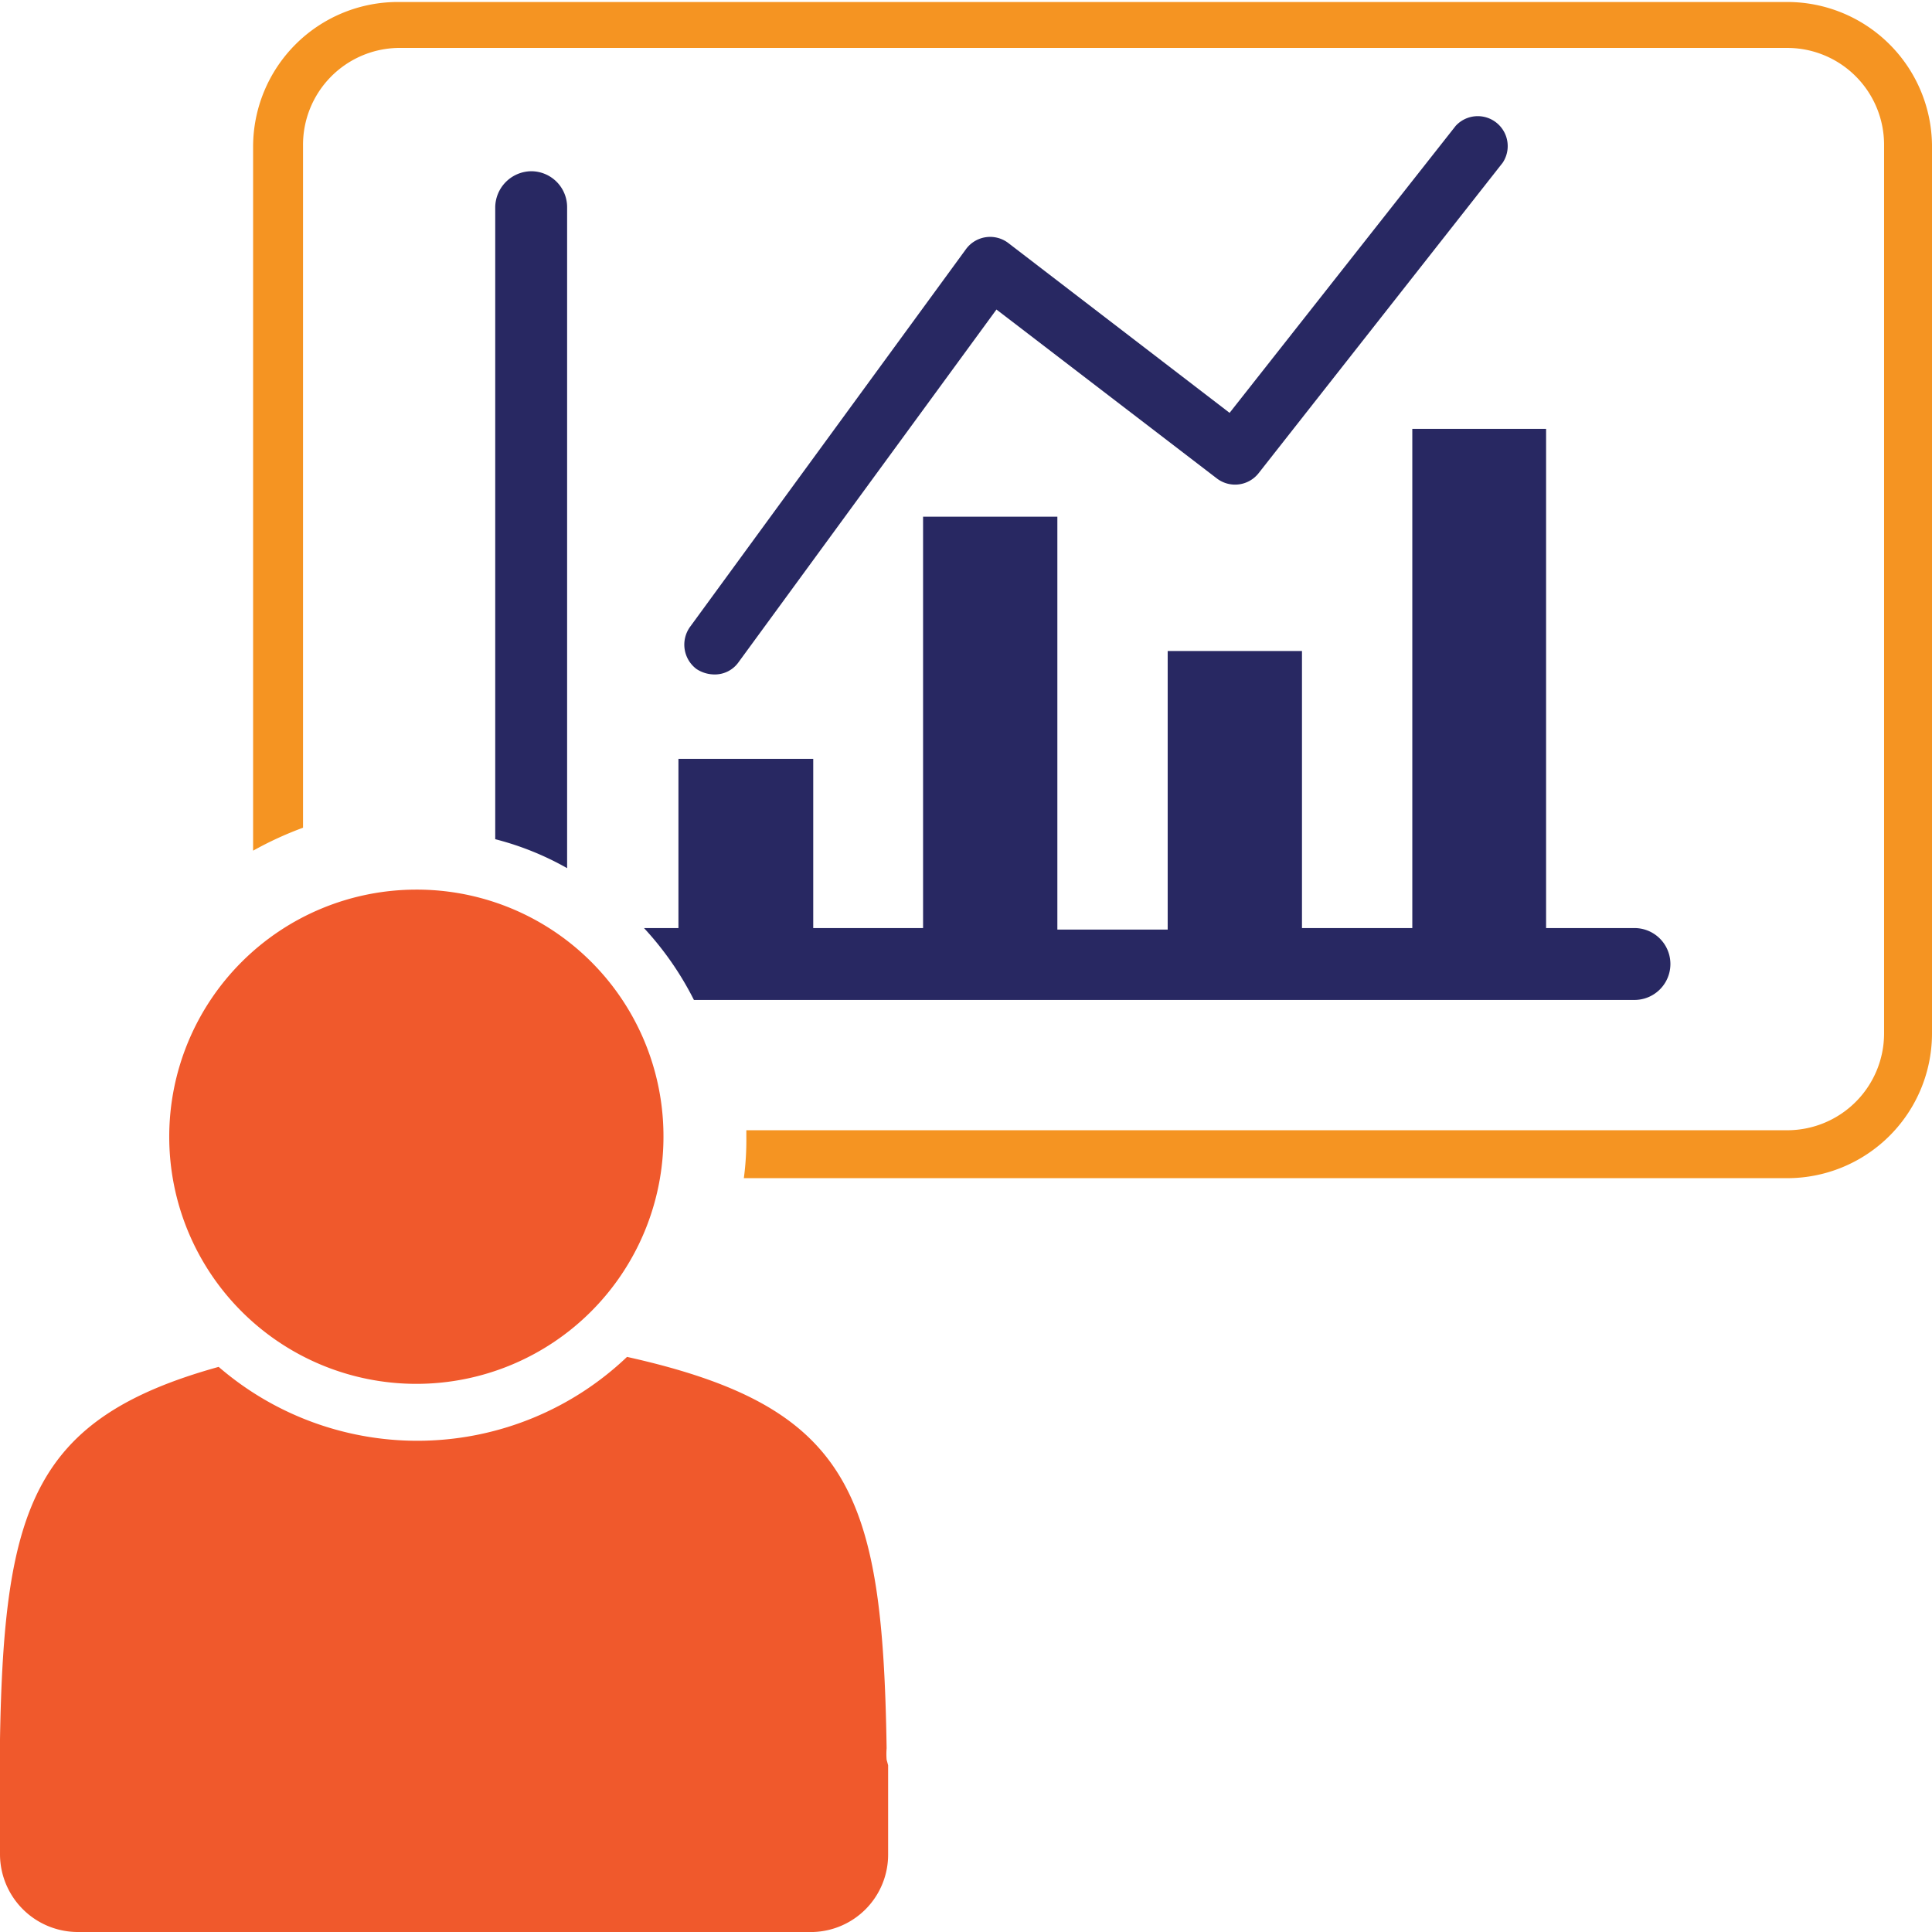 <svg id="Layer_1" data-name="Layer 1" xmlns="http://www.w3.org/2000/svg" viewBox="0 0 38.7 38.7"><defs><style>.cls-1{fill:#f0592c;}.cls-2{fill:#282862;}.cls-3{fill:#f59422;}</style></defs><path class="cls-1" d="M18.5,36.32v1.79A1.55,1.55,0,0,1,17,39.66H2.26A1.56,1.56,0,0,1,.71,38.11v-1.9s0,0,0-.41c.08-4.65.67-6.43,4.38-7.46a6.09,6.09,0,0,0,8.18-.2c4.49,1,5.12,2.73,5.2,7.84a1.42,1.42,0,0,0,0,.23Z" transform="translate(-0.71 -0.96)"/><path class="cls-2" d="M33.45,19.55H31.68v-10H29v10H26.79V14H24.1v5.58H21.89V11.31H19.2v8.24H17V16.16H14.3v3.39h-.69a6.25,6.25,0,0,1,1,1.44H33.45a.72.72,0,0,0,0-1.44Z" transform="translate(-0.71 -0.96)"/><path class="cls-2" d="M11.35,4.39a.73.73,0,0,0-.72.72V17.77a5.87,5.87,0,0,1,1.44.58V5.11A.72.72,0,0,0,11.35,4.39Z" transform="translate(-0.71 -0.96)"/><path class="cls-2" d="M14.66,14.36a.66.66,0,0,0,.36.11.58.58,0,0,0,.48-.24l5.17-7.07,4.41,3.38a.6.6,0,0,0,.84-.1l4.89-6.22a.6.6,0,0,0-.94-.74L25.34,9.23l-4.43-3.4a.6.6,0,0,0-.85.12l-5.53,7.57A.61.61,0,0,0,14.66,14.36Z" transform="translate(-0.71 -0.96)"/><path class="cls-1" d="M14,23.73a4.95,4.95,0,1,1-4.95-4.95A4.94,4.94,0,0,1,14,23.73Z" transform="translate(-0.71 -0.96)"/><path class="cls-3" d="M36.51,1H8.68a2.9,2.9,0,0,0-2.9,2.9V18a7,7,0,0,1,1-.46V3.86A1.94,1.94,0,0,1,8.68,1.92H36.51a1.94,1.94,0,0,1,1.94,1.94v17.8a1.94,1.94,0,0,1-1.94,1.94H15.66v.13a5.78,5.78,0,0,1-.05.83h20.9a2.9,2.9,0,0,0,2.9-2.9V3.86A2.9,2.9,0,0,0,36.51,1Z" transform="translate(-0.71 -0.96)"/></svg>